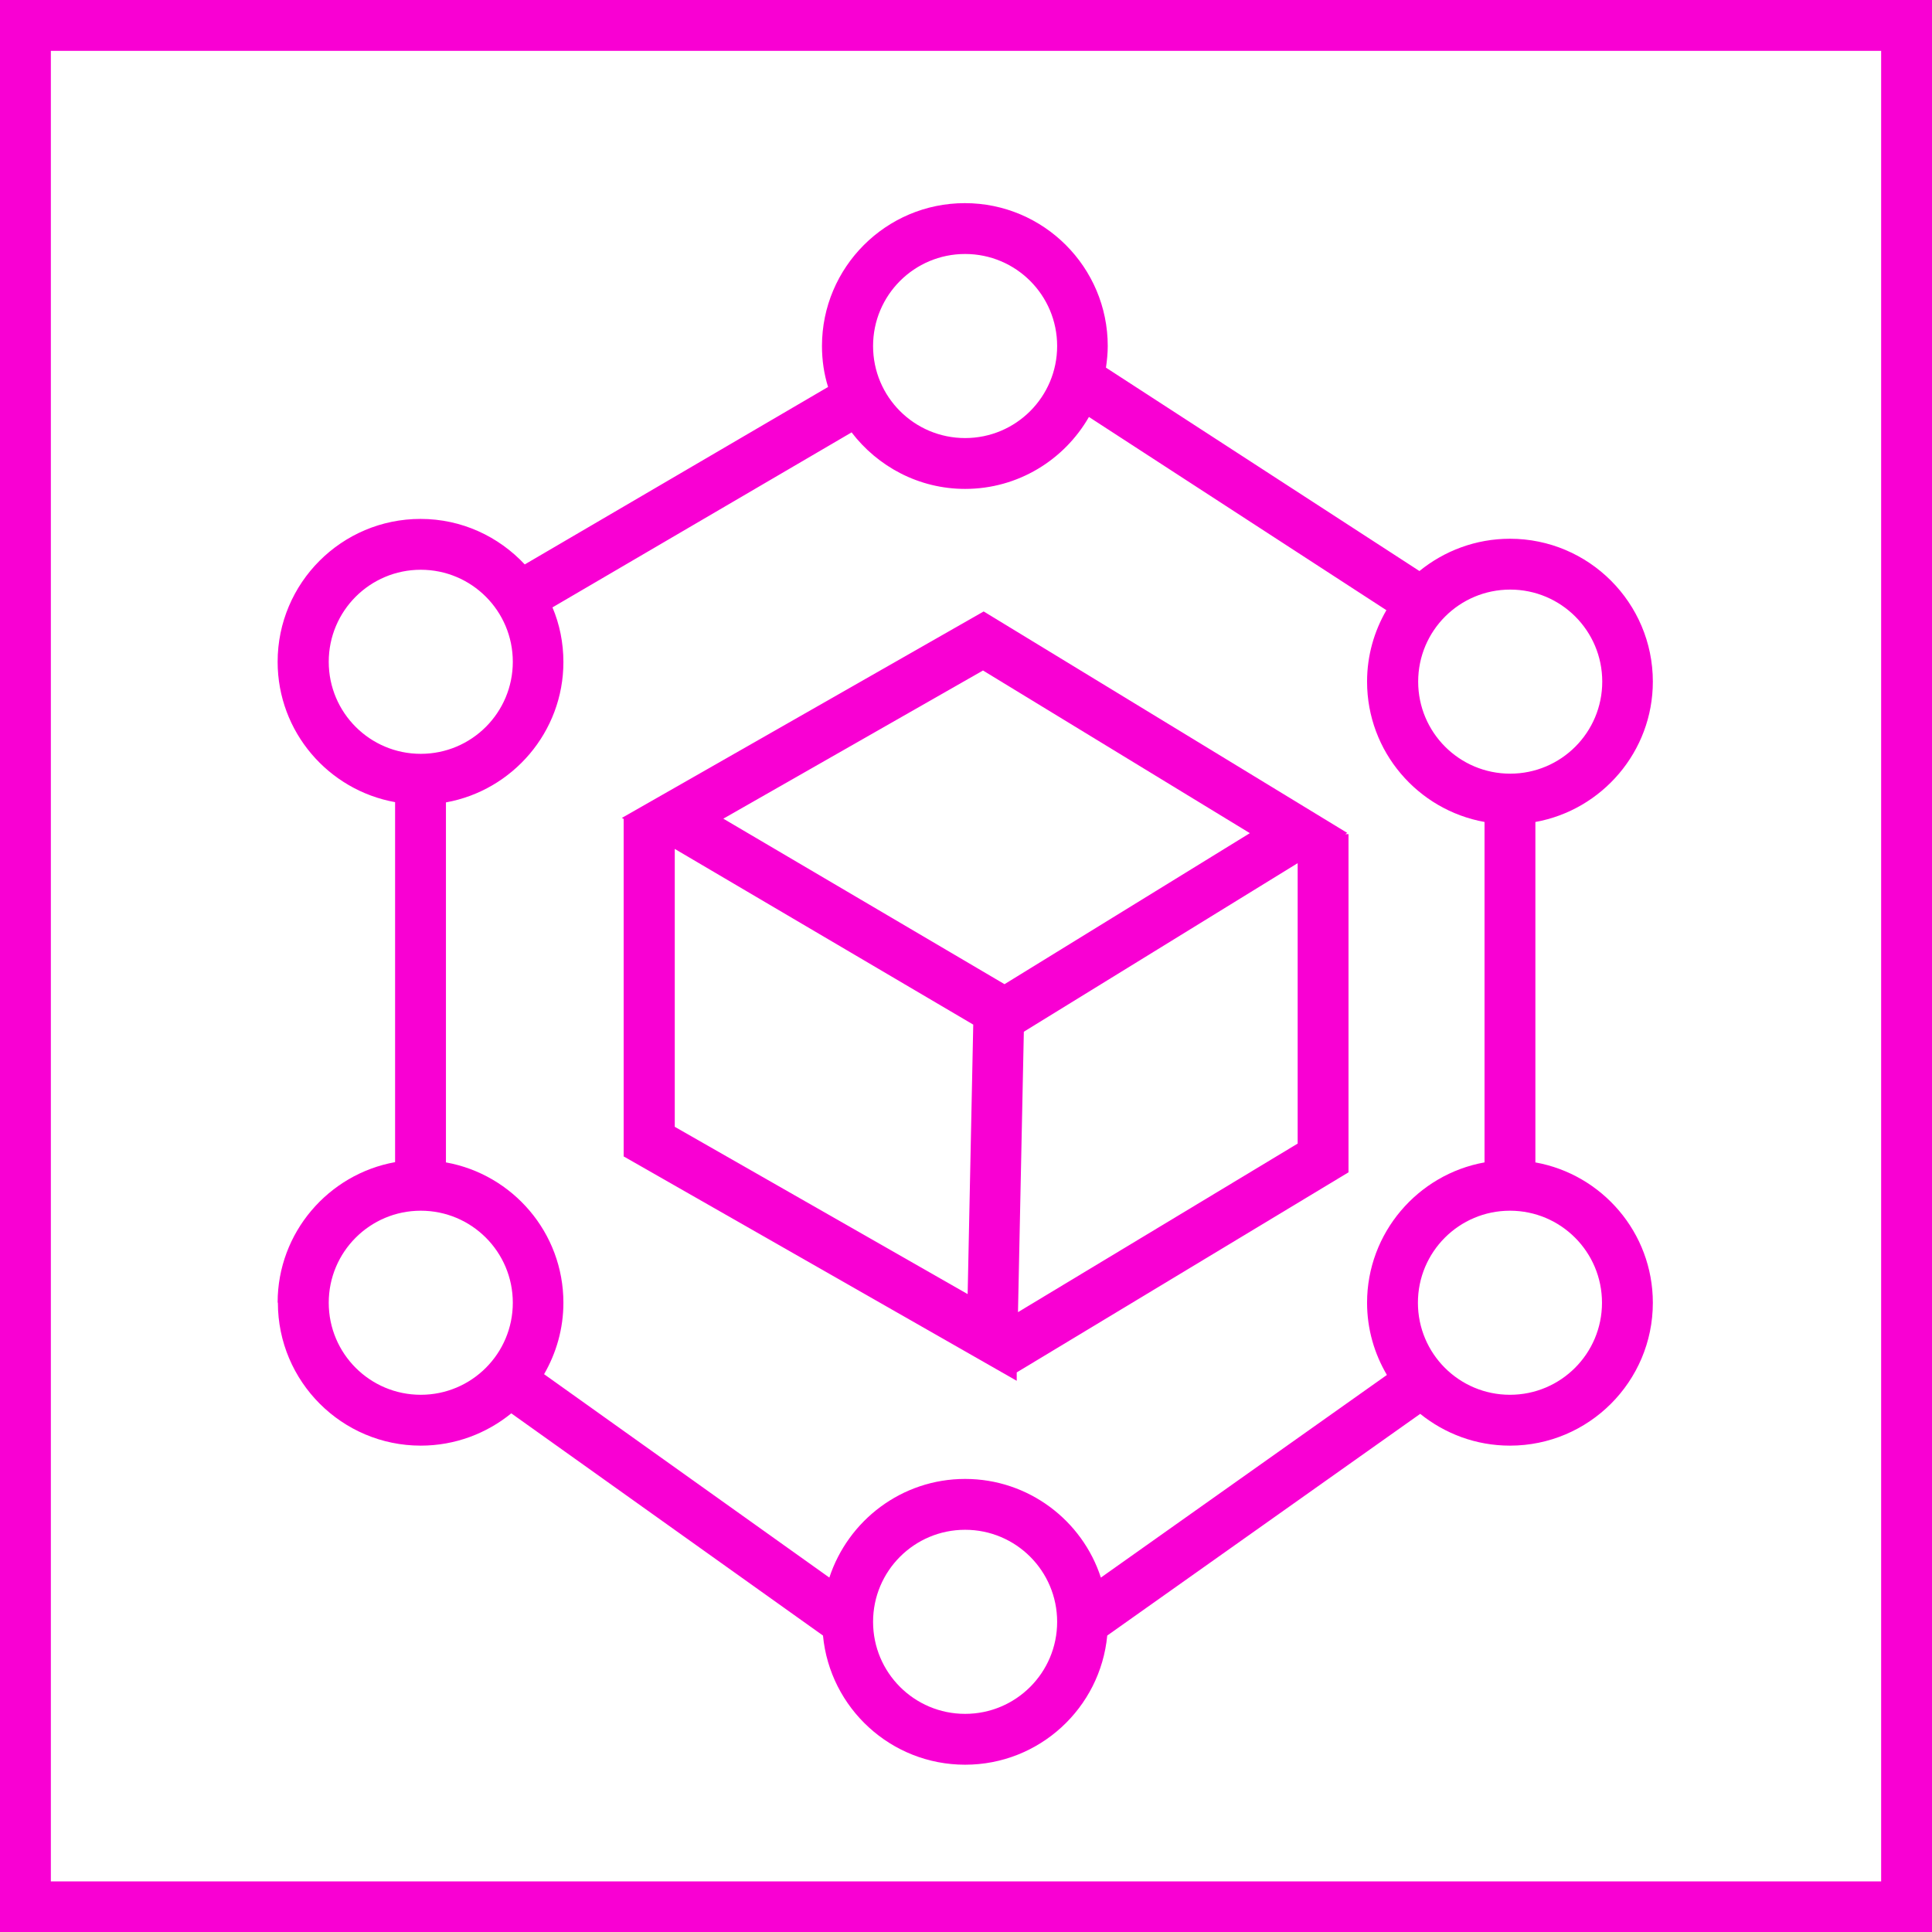 <?xml version="1.0" encoding="UTF-8"?>
<svg id="Layer_2" data-name="Layer 2" xmlns="http://www.w3.org/2000/svg" viewBox="0 0 75.99 76">
  <defs>
    <style>
      .cls-1 {
        fill: #f900d3;
      }
    </style>
  </defs>
  <g id="Layer_1-2" data-name="Layer 1">
    <g>
      <path class="cls-1" d="M0,0v76h75.99V0H0ZM73.99,74H2V2h71.99v72Z"/>
      <path class="cls-1" d="M24.54,45.49l15.45,8.82v-.33s13.05-7.87,13.05-7.87v-13.3h-.13l.08-.05-14.3-8.71-14.23,8.12.07.04v13.28ZM26.54,44.33v-10.94l11.74,6.91-.22,10.6-11.52-6.58ZM51.04,44.98l-11,6.63.23-11.03,10.77-6.63v11.02ZM38.66,26.37l10.5,6.4-9.65,5.94-11.06-6.51,10.2-5.82Z"/>
      <path class="cls-1" d="M10.93,51.24c0,3.1,2.52,5.62,5.62,5.62,1.35,0,2.59-.48,3.56-1.27l12.26,8.74c.27,2.85,2.67,5.08,5.59,5.08s5.32-2.23,5.59-5.08l12.31-8.72c.97.78,2.19,1.25,3.53,1.25,3.1,0,5.62-2.52,5.62-5.62,0-2.76-2-5.05-4.62-5.52v-13.39c2.62-.47,4.62-2.77,4.62-5.52,0-3.1-2.52-5.62-5.62-5.62-1.35,0-2.59.48-3.56,1.27l-12.33-8c.04-.28.07-.56.07-.85,0-3.1-2.52-5.62-5.62-5.62s-5.62,2.52-5.62,5.62c0,.56.08,1.1.24,1.61l-11.93,6.98c-1.03-1.1-2.48-1.79-4.1-1.79-3.1,0-5.62,2.52-5.62,5.62,0,2.76,2,5.05,4.62,5.52v14.16c-2.62.47-4.62,2.77-4.62,5.52ZM16.55,54.86c-2,0-3.62-1.62-3.62-3.62s1.62-3.62,3.62-3.62,3.62,1.62,3.62,3.62-1.62,3.62-3.62,3.62ZM37.96,67.41c-2,0-3.62-1.62-3.62-3.62s1.62-3.62,3.62-3.62,3.62,1.62,3.62,3.62-1.62,3.62-3.62,3.62ZM63.01,51.24c0,2-1.62,3.62-3.62,3.62s-3.62-1.62-3.62-3.62,1.62-3.62,3.62-3.62,3.62,1.62,3.62,3.62ZM59.4,23.19c2,0,3.62,1.62,3.62,3.62s-1.62,3.62-3.62,3.62-3.62-1.62-3.62-3.62,1.62-3.62,3.62-3.62ZM37.96,9.99c2,0,3.62,1.62,3.62,3.62s-1.62,3.62-3.62,3.62-3.62-1.62-3.62-3.62,1.62-3.62,3.62-3.62ZM33.49,17c1.03,1.35,2.65,2.23,4.47,2.23,2.08,0,3.9-1.14,4.87-2.83l11.7,7.6c-.48.83-.76,1.78-.76,2.81,0,2.76,2,5.05,4.62,5.52v13.39c-2.62.47-4.62,2.77-4.62,5.52,0,1.04.29,2.01.78,2.84l-11.25,7.97c-.73-2.25-2.85-3.88-5.34-3.88s-4.6,1.63-5.34,3.88l-11.22-8c.48-.83.76-1.79.76-2.81,0-2.76-2-5.05-4.62-5.52v-14.16c2.62-.47,4.62-2.77,4.62-5.52,0-.76-.15-1.49-.43-2.15l11.76-6.88ZM12.93,26.03c0-2,1.62-3.62,3.62-3.62s3.62,1.62,3.62,3.62-1.62,3.62-3.62,3.62-3.62-1.62-3.62-3.62Z"/>
    </g>
  </g>
</svg>